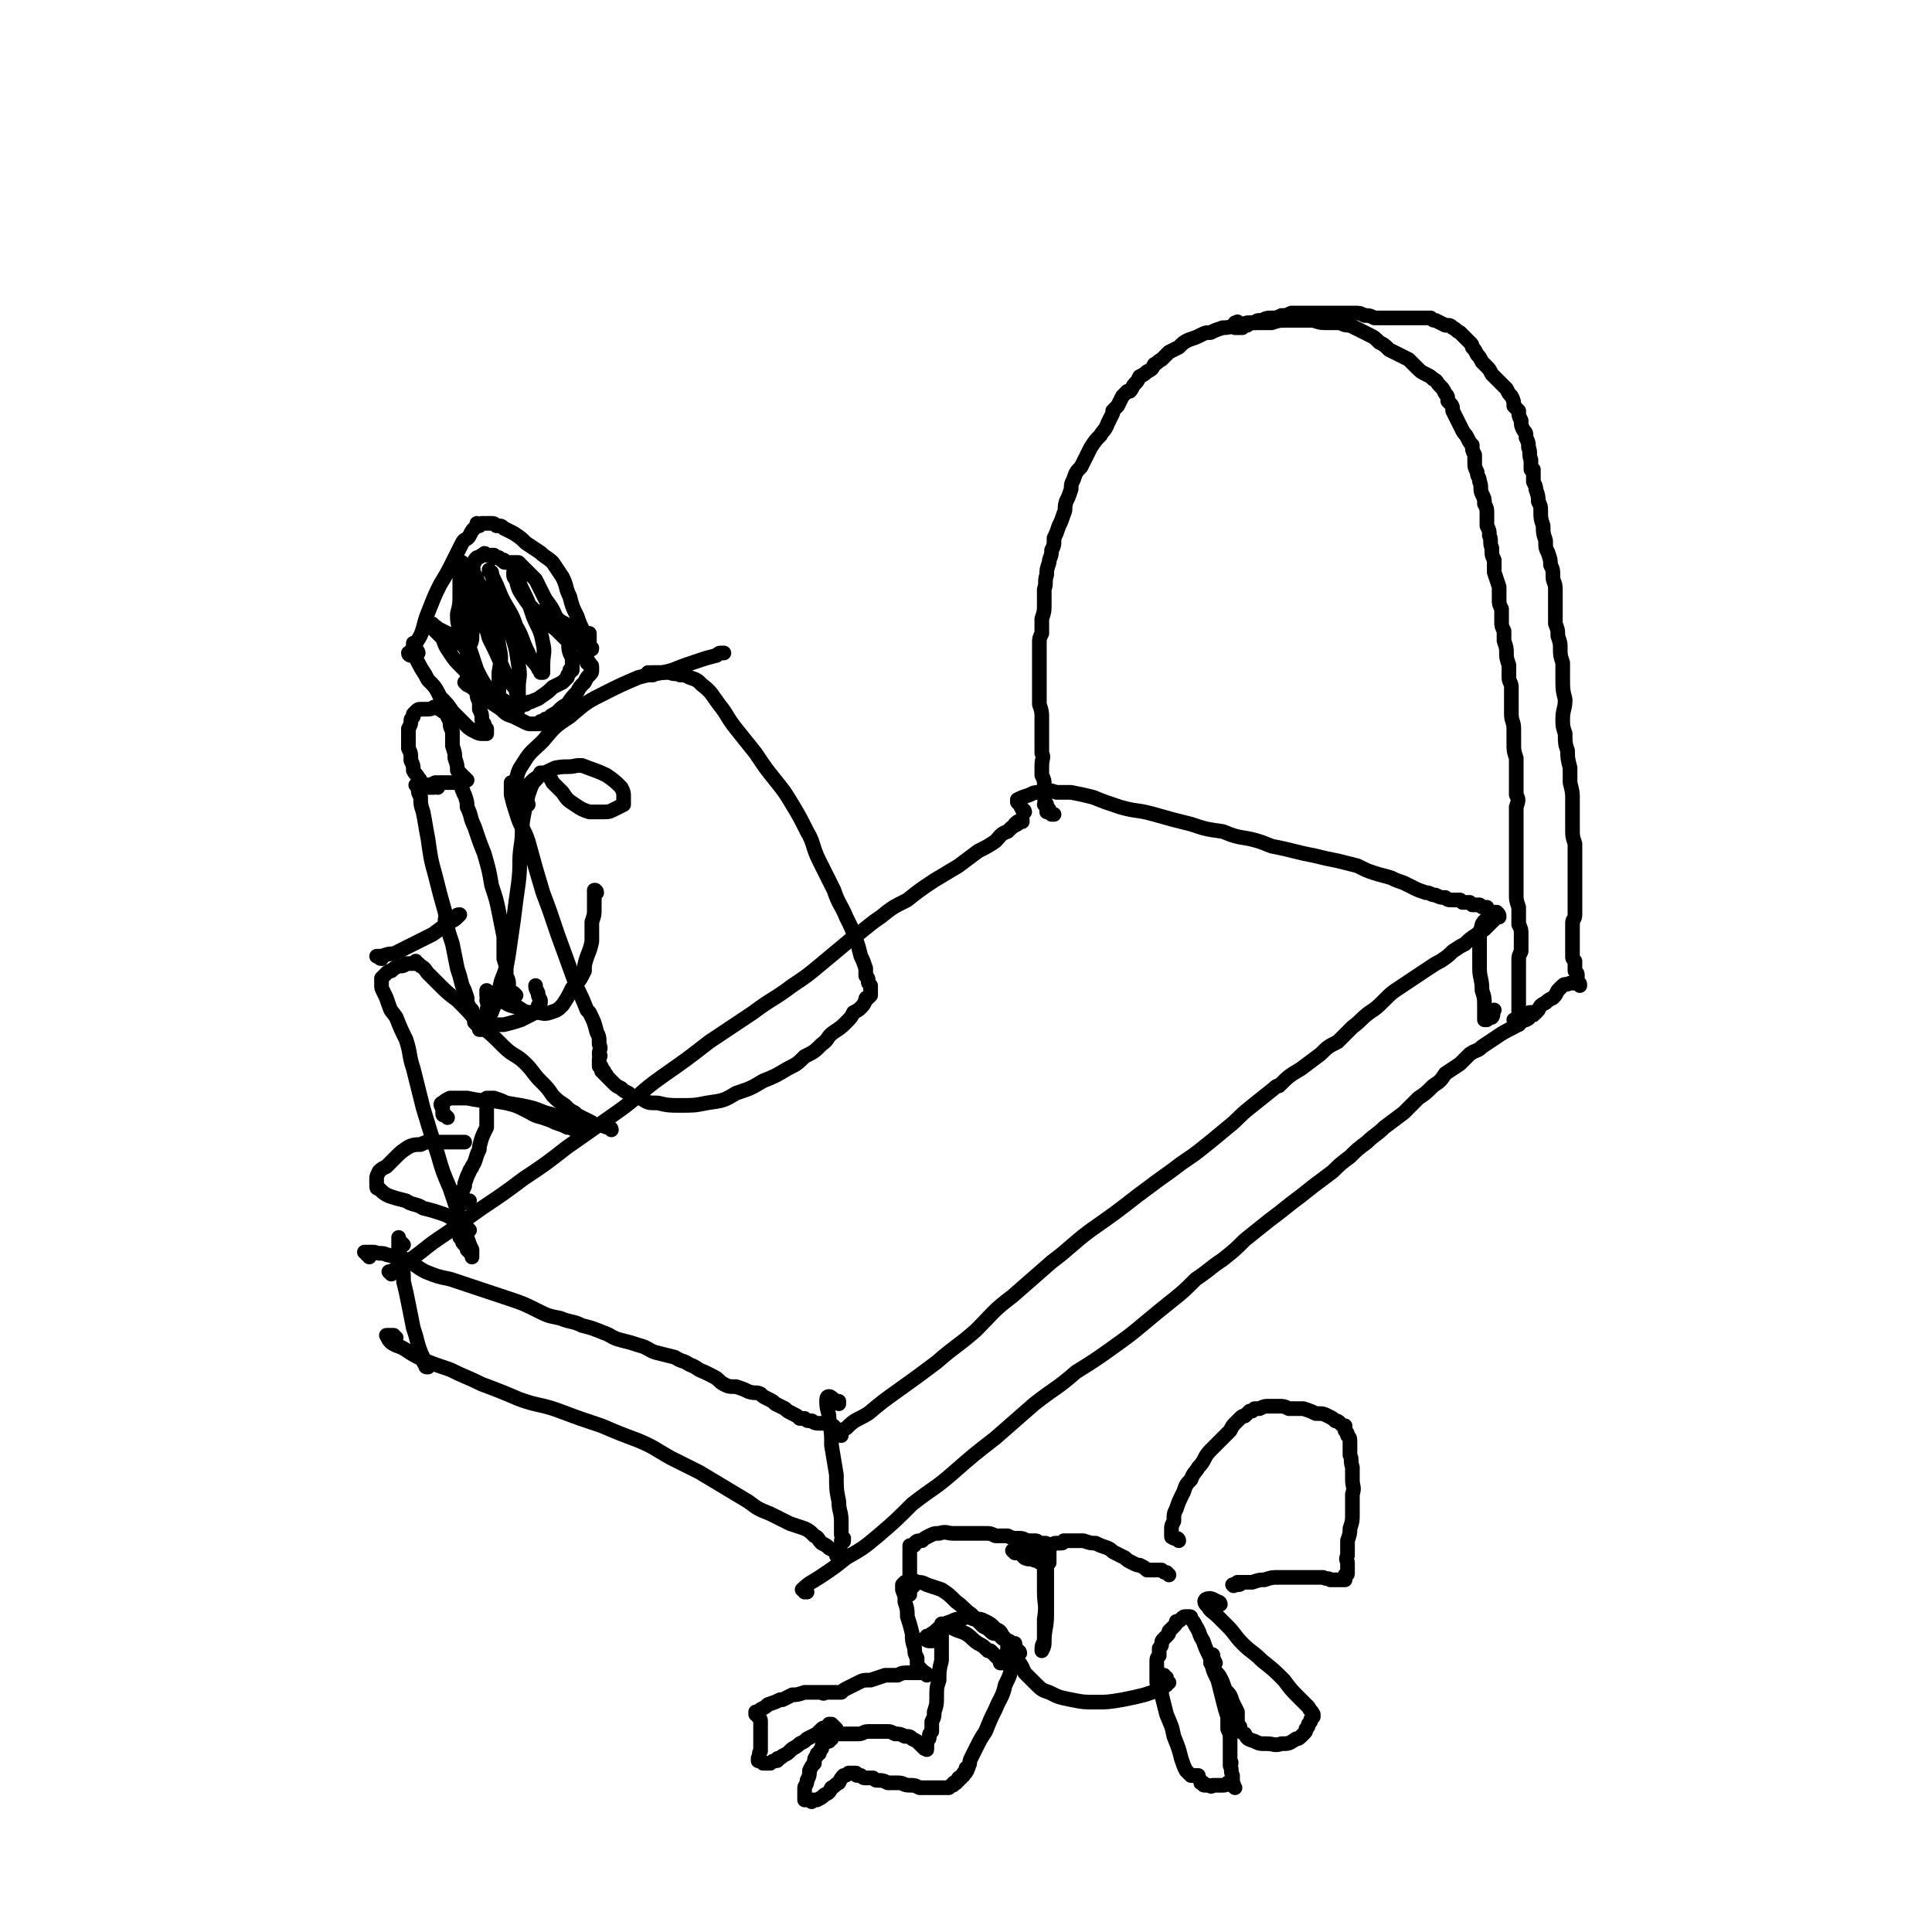 <svg viewBox='0 0 790 790' version='1.1' xmlns='http://www.w3.org/2000/svg' xmlns:xlink='http://www.w3.org/1999/xlink'><g fill='none' stroke='rgb(0,0,0)' stroke-width='6' stroke-linecap='round' stroke-linejoin='round'><path d='M160,521c0,0 0,0 -1,-1 0,0 0,0 1,0 1,-1 2,-1 3,-2 5,-3 5,-3 9,-6 5,-4 5,-4 11,-8 7,-5 7,-5 14,-10 9,-6 9,-6 17,-12 9,-6 9,-6 18,-13 10,-7 10,-7 20,-14 10,-7 9,-8 19,-15 10,-7 10,-7 19,-14 9,-6 9,-6 18,-12 8,-6 8,-5 16,-11 6,-4 6,-4 12,-9 6,-5 6,-5 12,-10 6,-4 6,-5 12,-9 5,-4 5,-4 11,-7 5,-4 5,-4 11,-8 5,-3 5,-3 10,-6 4,-3 4,-3 8,-6 4,-2 4,-2 7,-4 2,-2 2,-3 5,-4 2,-2 2,-2 4,-3 1,-1 1,-1 2,-1 0,-1 0,-1 0,-1 0,0 0,0 0,0 -2,1 -2,1 -3,2 '/><path d='M151,514c0,-1 0,-1 -1,-1 0,-1 -1,-1 -1,-1 0,0 0,0 0,0 2,0 2,0 4,0 3,1 3,0 5,1 4,1 4,1 8,2 4,2 4,3 8,5 5,2 5,2 10,3 6,2 6,2 12,4 6,2 6,2 12,4 6,2 6,2 12,5 4,2 4,2 9,3 5,2 5,1 9,3 4,1 4,1 9,3 3,1 3,2 7,3 4,1 4,1 7,2 4,1 4,2 7,3 4,1 4,1 8,2 3,2 3,1 6,3 3,1 3,2 6,3 2,1 2,1 4,2 2,1 2,2 4,3 2,1 2,1 5,1 3,1 3,1 5,2 3,1 3,0 5,1 1,1 1,1 3,2 2,1 2,1 3,2 2,1 2,1 4,2 1,1 1,1 3,2 2,1 2,1 3,2 1,0 1,0 2,0 1,1 1,1 3,1 1,1 2,1 3,1 1,0 1,0 1,0 1,0 1,0 2,0 1,1 1,1 2,1 1,0 1,0 1,1 1,0 1,0 2,1 0,0 0,0 0,1 '/><path d='M344,587c0,0 -1,0 -1,-1 1,-1 1,-1 3,-2 4,-4 4,-3 9,-6 6,-5 6,-5 13,-10 7,-5 7,-5 15,-11 8,-7 8,-6 16,-13 7,-7 7,-8 15,-14 8,-7 8,-7 16,-14 8,-6 8,-7 16,-13 10,-7 10,-7 19,-14 8,-6 8,-6 15,-11 5,-4 6,-4 11,-8 5,-4 5,-4 11,-9 5,-4 4,-4 9,-8 5,-4 5,-4 10,-8 1,-1 1,-1 2,-1 4,-4 4,-4 9,-7 4,-3 4,-3 8,-6 3,-3 3,-3 7,-5 3,-3 3,-3 6,-6 4,-3 3,-3 7,-6 3,-2 3,-2 6,-5 3,-3 3,-3 6,-5 3,-2 3,-2 6,-4 3,-2 3,-2 6,-4 3,-2 3,-2 5,-3 3,-2 3,-2 5,-4 3,-2 3,-2 5,-3 2,-2 2,-2 5,-4 1,-1 1,-1 3,-2 1,-1 1,-1 2,-2 1,-1 1,-1 2,-2 1,-1 1,-1 2,-1 0,-1 0,-1 -1,-2 -1,0 -2,0 -3,0 '/><path d='M419,332c0,0 0,-1 -1,-1 -1,-2 -1,-2 -2,-3 0,0 0,0 0,0 0,-1 0,-1 0,-1 2,-1 2,-1 5,-2 2,-1 2,-1 5,-1 3,-1 3,-1 6,0 3,0 3,0 6,0 5,1 5,1 9,2 5,2 5,2 11,4 7,2 7,1 14,3 7,2 7,2 15,4 6,2 6,2 13,3 5,2 5,2 11,3 4,1 4,1 9,3 5,1 5,1 9,2 4,1 4,1 9,2 4,1 4,1 9,2 4,1 4,1 8,2 4,2 4,2 7,3 3,1 4,1 7,2 2,1 2,1 5,2 2,1 2,1 4,2 2,1 2,1 5,2 2,0 2,1 4,1 2,1 2,1 4,1 1,1 1,1 3,1 1,0 1,0 1,0 1,0 1,0 2,0 0,0 0,0 1,1 0,0 0,0 0,0 1,0 1,0 1,0 1,0 1,0 2,0 0,0 0,0 1,1 1,0 1,0 1,0 1,0 1,0 2,0 1,1 1,1 2,1 0,0 0,0 1,0 '/><path d='M165,509c0,0 -1,-1 -1,-1 -1,-1 -1,-1 -1,-2 0,0 0,0 0,0 0,0 0,0 0,1 0,2 0,2 0,4 1,3 1,3 1,6 1,3 1,3 1,7 1,4 1,4 2,9 1,5 1,5 2,10 1,3 1,3 2,7 1,3 1,3 2,5 0,2 0,2 1,3 0,1 0,1 1,1 0,0 0,0 0,0 0,0 0,0 -1,-1 0,-1 0,-1 -1,-2 '/><path d='M343,574c0,0 -1,-1 -1,-1 0,0 1,0 1,0 -2,0 -3,-2 -4,-2 -1,0 -1,1 -1,2 0,4 1,4 1,7 1,6 1,6 1,11 1,6 1,6 2,12 0,6 0,6 1,11 0,4 1,4 1,8 0,3 0,3 0,5 0,1 0,1 1,2 0,0 -1,0 0,1 0,0 0,0 0,0 0,0 0,0 0,0 0,1 -1,0 -1,0 '/><path d='M162,547c-1,0 -1,0 -1,-1 -1,0 -2,0 -3,0 0,0 0,0 0,0 1,2 1,2 2,3 3,2 3,1 6,3 3,2 3,2 7,4 5,2 5,2 11,4 6,3 7,3 13,6 8,3 8,3 15,6 8,3 9,2 17,5 8,3 8,3 17,6 7,3 7,3 15,6 7,3 6,3 13,7 6,3 6,3 12,6 5,3 5,3 10,6 5,3 5,3 10,6 4,3 4,3 9,5 4,2 4,2 8,4 3,1 3,1 6,2 2,1 2,1 4,3 2,1 1,1 3,3 2,1 2,1 3,2 2,1 2,1 3,2 2,0 2,0 3,1 0,0 0,0 1,0 0,0 0,0 0,0 0,0 0,0 0,0 0,0 0,0 0,0 0,0 0,0 -1,0 0,0 0,0 -1,-1 0,0 0,0 -1,0 0,1 0,1 -1,1 '/><path d='M330,651c0,0 0,0 -1,-1 0,0 0,1 0,1 0,-1 -1,-1 -1,-1 3,-3 4,-3 7,-5 6,-4 6,-4 11,-8 7,-4 7,-4 13,-9 7,-6 7,-6 14,-13 9,-7 9,-6 17,-13 8,-7 8,-7 17,-14 8,-7 8,-7 16,-14 9,-7 9,-6 17,-13 8,-5 8,-5 15,-10 7,-5 7,-5 13,-10 6,-5 6,-5 11,-9 5,-4 5,-4 10,-9 6,-4 5,-4 11,-8 5,-4 5,-4 9,-8 5,-4 5,-4 10,-8 4,-3 4,-3 9,-7 4,-3 4,-3 9,-7 4,-3 4,-3 8,-6 3,-3 3,-3 7,-6 3,-3 3,-3 7,-6 3,-3 4,-3 7,-6 4,-3 4,-3 8,-6 3,-3 3,-3 6,-6 3,-2 3,-2 6,-5 3,-2 3,-2 5,-5 3,-2 3,-2 6,-4 2,-2 2,-2 4,-4 3,-2 3,-1 5,-3 3,-2 3,-2 6,-4 3,-2 3,-2 7,-4 2,-1 2,-2 4,-3 1,-1 1,-1 3,-2 1,0 1,0 1,-1 1,0 1,0 1,0 0,0 0,0 0,0 0,-1 0,0 -1,0 0,0 0,0 -1,0 -1,0 -1,0 -2,1 '/><path d='M610,376c0,0 0,0 -1,-1 0,0 0,-1 0,-1 0,0 0,0 0,0 0,0 0,0 0,1 -1,1 -2,1 -3,3 -1,4 -1,4 -1,7 0,6 0,6 0,11 0,4 1,4 1,9 1,3 1,3 1,7 0,2 0,2 0,4 0,0 0,0 0,1 0,0 0,0 1,0 1,-1 1,-1 2,-1 1,-1 0,-2 1,-3 '/><path d='M428,330c0,0 0,-1 -1,-1 0,0 1,1 1,1 0,1 0,1 0,2 1,0 1,0 2,1 0,0 0,0 1,0 0,0 0,0 0,0 0,0 0,0 0,0 0,0 0,0 -1,0 0,0 0,0 0,0 0,0 0,0 -1,-1 0,-1 0,-1 0,-1 -1,-1 -1,-1 -1,-2 -1,-2 -1,-2 -1,-4 0,-2 0,-2 0,-4 0,-2 0,-2 -1,-4 0,-2 0,-2 0,-4 0,-3 1,-3 0,-5 0,-2 0,-2 0,-4 0,-2 0,-2 0,-5 0,-2 0,-3 0,-5 0,-3 0,-3 -1,-6 0,-3 0,-3 0,-5 0,-3 0,-3 0,-5 0,-3 0,-3 0,-6 0,-2 0,-2 0,-4 0,-2 0,-2 0,-5 0,-2 0,-2 1,-4 0,-3 0,-3 0,-6 1,-3 1,-3 1,-6 0,-3 0,-3 0,-6 1,-3 0,-3 1,-6 0,-2 0,-2 1,-5 0,-2 1,-2 1,-5 1,-2 1,-2 1,-5 1,-2 1,-2 2,-5 1,-2 1,-2 2,-5 1,-2 0,-2 1,-5 1,-2 1,-2 2,-5 0,-2 0,-2 1,-4 1,-3 1,-3 3,-5 1,-2 1,-2 2,-4 1,-2 1,-2 2,-4 2,-3 2,-3 4,-5 1,-2 2,-2 3,-5 1,-2 1,-2 2,-4 0,-1 0,0 0,-1 1,-1 1,-1 2,-2 1,-2 1,-2 2,-4 1,-1 1,-1 2,-2 0,0 1,0 1,0 1,-1 1,-2 2,-3 0,0 0,0 0,0 1,-1 1,-1 2,-3 2,-1 2,-1 3,-2 0,0 0,0 0,0 2,-1 2,-1 3,-3 2,-1 1,-1 3,-2 2,-2 2,-2 3,-3 2,-1 2,-1 4,-2 2,-2 2,-2 4,-3 3,-1 3,-1 5,-2 2,-1 2,-1 4,-1 2,-1 2,-1 5,-2 2,0 2,0 5,-1 2,0 2,0 5,-1 2,0 2,0 5,0 2,0 2,0 5,0 3,-1 3,-1 6,-1 2,0 2,0 5,0 3,0 3,0 6,0 3,1 3,1 6,1 2,0 2,0 5,0 2,1 2,1 4,1 2,1 2,1 4,2 2,1 2,1 4,2 2,1 2,1 4,3 2,1 2,1 4,3 2,1 2,1 4,2 2,1 2,1 4,2 2,2 2,2 3,3 2,2 2,2 4,3 2,1 2,1 3,2 2,1 1,1 3,3 1,1 1,1 2,3 1,1 1,1 1,3 2,2 2,2 2,4 1,2 1,2 2,4 1,2 1,2 2,4 1,2 1,1 2,3 1,2 1,2 2,3 0,2 0,2 1,4 0,2 0,2 0,3 0,2 0,2 1,4 0,2 1,2 1,4 1,2 0,3 1,5 1,2 1,2 1,4 1,2 1,2 1,4 0,2 0,3 0,5 1,2 1,2 1,4 1,2 0,3 1,5 0,3 0,3 1,5 0,0 0,0 0,1 0,2 0,2 0,4 1,3 1,3 2,6 0,1 0,1 0,3 0,1 0,1 0,2 0,2 0,2 1,4 0,2 0,2 0,5 0,2 0,2 1,4 0,2 0,2 0,4 1,3 1,3 1,5 0,2 0,2 1,5 0,2 0,2 0,5 0,2 1,2 1,4 0,3 0,3 0,5 0,3 0,3 0,6 0,3 1,3 1,6 0,3 0,3 0,6 0,3 0,3 1,6 0,2 0,2 0,5 0,3 0,3 0,6 0,2 0,2 0,4 1,2 1,2 0,5 0,2 0,2 0,5 0,2 0,2 0,5 0,3 0,3 0,6 0,2 0,2 0,5 0,2 0,2 0,4 0,3 0,3 0,5 0,3 0,3 0,6 0,2 0,2 1,5 0,2 0,2 0,5 0,1 0,1 0,2 1,2 1,2 1,4 0,2 0,2 0,3 0,2 0,2 0,4 -1,2 -1,2 -1,4 0,2 0,2 0,4 0,1 0,1 0,3 0,1 0,1 0,2 0,1 0,1 0,2 0,1 0,1 0,2 0,1 0,1 0,2 0,1 0,1 0,2 0,1 0,1 0,1 0,1 0,1 0,2 0,0 0,0 0,1 0,0 0,0 0,1 0,0 0,0 1,0 0,1 0,1 0,1 0,0 0,0 0,0 0,0 0,0 0,0 0,0 0,0 0,0 0,0 0,0 0,0 0,0 0,0 0,0 0,1 0,1 0,1 0,0 0,0 0,0 0,0 0,0 0,1 0,0 0,0 0,0 0,0 0,0 0,0 0,0 0,0 0,0 '/><path d='M507,133c0,-1 0,-1 -1,-1 0,-1 0,0 0,0 0,0 0,0 0,0 -1,0 -1,0 -1,0 0,1 0,1 0,1 0,0 0,1 0,1 0,0 0,0 1,0 0,0 0,0 1,0 1,0 1,0 1,0 1,-1 1,-1 1,-1 1,0 1,0 1,0 1,-1 1,-1 1,-1 1,0 1,0 2,0 1,-1 1,-1 3,-1 2,-1 2,-1 4,-1 2,0 2,0 4,-1 2,0 2,0 4,-1 3,0 3,0 5,0 3,0 3,0 5,0 3,0 3,0 6,0 3,0 3,0 6,0 2,0 2,0 4,0 2,0 2,0 4,1 2,0 2,0 4,1 3,0 3,0 5,0 2,0 2,0 5,0 2,0 2,0 4,0 3,0 3,0 5,0 2,0 2,0 4,0 1,1 1,1 2,1 2,1 2,1 4,2 2,0 2,0 3,1 2,1 1,1 3,2 1,1 1,1 2,2 1,1 1,1 2,2 1,1 1,1 1,2 1,1 1,1 2,3 1,1 1,1 2,3 1,1 1,1 2,2 1,1 1,1 2,3 1,1 1,1 2,2 1,1 1,1 2,2 1,1 1,1 2,2 1,2 1,2 2,3 1,2 1,2 1,4 1,1 1,1 2,2 0,2 0,2 1,4 0,2 0,2 1,4 1,1 1,1 1,3 1,2 1,2 1,4 1,2 0,3 1,5 0,2 0,2 0,4 1,0 1,0 1,0 0,2 0,2 0,5 1,2 1,2 1,3 1,3 1,3 1,5 1,2 1,2 1,4 0,3 0,3 1,6 0,3 0,3 1,6 0,3 0,3 1,5 1,3 1,3 1,5 1,2 1,2 1,5 0,2 1,2 1,5 0,3 0,3 0,5 0,2 0,2 0,5 0,2 0,2 0,4 1,3 1,2 1,5 1,3 1,3 1,5 0,3 0,3 1,6 0,3 0,3 0,6 0,5 0,5 1,9 0,4 -1,4 -1,8 0,3 0,3 1,6 0,4 0,4 1,7 0,3 0,3 1,7 0,3 0,3 0,6 1,4 1,4 1,7 0,3 0,3 0,6 0,3 0,3 0,6 0,3 0,3 1,6 0,2 0,2 0,4 0,3 0,3 0,5 0,3 0,3 0,6 0,3 0,3 0,6 0,2 0,2 0,4 0,2 0,2 0,4 0,2 -1,2 -1,3 0,2 0,2 0,4 0,1 0,1 0,3 0,2 0,2 0,3 0,2 0,2 0,4 0,1 0,1 1,2 0,1 0,1 0,2 0,1 0,1 0,2 1,1 1,1 1,2 0,1 0,1 0,2 0,0 0,0 0,1 1,0 1,0 1,1 0,0 0,0 0,0 0,0 0,0 0,0 0,0 0,0 0,0 0,0 0,0 0,0 0,0 0,0 0,0 0,-1 0,-1 -1,-1 0,0 0,0 0,0 0,0 0,0 0,0 -1,0 -1,0 -1,0 0,0 0,0 -1,0 -1,0 -1,0 -1,0 -2,1 -2,0 -3,1 -1,1 -1,1 -2,2 -1,2 -1,2 -2,3 -2,1 -2,1 -3,2 -2,1 -2,1 -3,3 -1,1 -1,1 -2,2 -1,0 -1,0 -2,1 0,1 0,0 -1,1 -1,0 -1,0 -1,0 0,0 0,0 0,0 -1,0 -1,0 -1,0 0,0 0,0 -1,0 0,0 0,0 0,0 0,0 0,0 0,0 0,1 0,0 -1,0 0,0 0,0 0,0 0,0 0,0 0,0 0,0 0,0 0,0 -1,0 -1,0 -1,0 0,0 0,0 0,0 0,0 0,0 0,0 0,0 0,0 0,0 0,0 0,0 1,0 1,1 0,1 1,2 '/><path d='M213,325c0,-1 -1,-1 -1,-1 -1,-1 -1,0 -1,0 -1,-1 -1,-1 -1,-2 0,-1 0,-1 1,-3 1,-4 1,-4 3,-7 3,-5 4,-5 8,-9 5,-6 5,-6 11,-10 7,-6 7,-6 15,-10 6,-3 6,-3 13,-6 7,-2 7,-1 14,-3 5,-2 5,-2 11,-4 3,-1 3,-1 7,-2 1,-1 1,-1 2,-1 1,0 1,0 1,0 '/><path d='M211,321c0,0 0,-1 -1,-1 0,0 0,0 0,0 0,0 0,0 -1,0 0,0 0,0 0,0 0,2 0,3 0,5 1,4 1,4 2,7 2,7 3,6 5,12 3,11 3,11 6,21 3,8 3,8 6,17 4,11 4,11 8,22 2,4 2,4 4,9 1,1 1,1 1,1 2,4 2,4 3,8 1,2 1,2 1,5 1,2 0,2 0,4 1,1 0,1 0,2 0,1 0,1 0,1 0,0 0,0 0,1 0,0 0,0 0,0 0,0 0,0 0,1 1,0 1,0 1,1 0,0 0,0 0,0 0,0 0,0 0,1 0,0 0,0 0,0 0,0 0,0 0,0 1,0 0,-1 0,-1 0,0 0,0 0,1 0,0 0,0 0,0 1,0 0,-1 0,-1 0,0 0,0 0,1 0,0 0,0 0,0 1,0 0,-1 0,-1 0,0 0,0 0,1 0,0 0,0 0,0 1,0 1,0 1,0 0,0 0,1 0,1 1,1 1,0 1,1 1,1 1,1 1,1 1,1 1,1 2,2 1,1 1,1 3,2 1,1 1,1 3,2 2,2 2,2 5,2 3,2 3,2 7,2 4,1 5,1 9,1 6,0 6,0 11,-1 7,-1 7,-1 12,-4 6,-2 6,-2 11,-5 5,-2 5,-2 10,-5 4,-2 4,-2 7,-5 4,-2 4,-2 7,-5 3,-2 2,-3 5,-5 3,-2 3,-2 5,-4 2,-2 2,-2 3,-4 2,-1 2,-1 3,-2 1,-1 1,-1 2,-3 0,-1 0,-1 1,-1 1,-1 1,-1 1,-1 0,-1 0,-1 0,-1 0,0 0,0 0,0 0,0 0,0 0,0 0,0 0,0 0,0 0,0 0,0 0,0 0,0 0,0 0,0 0,-1 0,-1 0,-1 0,0 0,0 0,0 0,0 0,0 0,0 0,-1 0,-1 0,-1 0,0 0,0 0,0 0,-1 0,-1 0,-1 -1,-1 -1,-1 -1,-2 0,-1 0,-1 -1,-2 0,-1 0,-1 0,-3 -1,-3 -1,-3 -2,-5 -1,-4 -1,-4 -2,-7 -2,-5 -2,-5 -4,-9 -2,-5 -3,-5 -5,-11 -3,-6 -3,-6 -6,-12 -3,-6 -2,-7 -5,-12 -3,-6 -3,-6 -6,-11 -3,-5 -3,-5 -7,-10 -4,-5 -4,-5 -8,-11 -4,-5 -4,-5 -8,-10 -4,-5 -3,-5 -7,-10 -3,-4 -3,-5 -7,-8 -2,-2 -2,-2 -5,-3 -2,-1 -2,-1 -4,-1 -2,-1 -2,0 -4,-1 -1,0 -1,0 -2,0 0,0 0,0 0,0 -1,0 -1,0 -1,0 0,0 0,0 0,0 0,0 0,0 -1,0 0,0 0,0 0,0 0,0 0,0 -1,0 0,0 0,0 0,0 0,0 0,0 0,0 -1,0 -1,0 -1,0 0,0 0,0 -1,0 0,0 0,0 0,1 0,0 0,-1 0,0 0,0 0,0 0,0 0,0 0,0 -1,0 0,0 0,0 0,0 0,0 0,0 0,0 0,0 0,0 0,0 1,0 0,-1 0,-1 0,0 0,1 0,1 0,0 0,0 0,0 0,0 0,0 0,0 0,0 0,0 0,0 0,0 0,0 0,0 0,0 0,-1 -1,-1 '/><path d='M170,264c0,0 0,-1 -1,-1 0,1 0,1 0,2 -1,1 -1,1 -1,2 0,1 0,1 0,1 0,0 0,0 0,0 0,0 -1,0 -1,-1 0,0 1,0 2,0 1,-2 0,-2 1,-4 2,-3 2,-3 3,-6 1,-4 1,-4 3,-9 2,-5 2,-5 4,-9 3,-5 3,-5 5,-9 2,-4 2,-4 4,-8 1,-2 2,-1 3,-3 1,-2 1,-2 2,-3 1,-1 1,-1 1,-1 0,-1 0,0 0,0 0,0 0,0 0,0 1,0 0,-1 0,-1 0,0 0,0 1,1 0,0 0,0 0,0 1,-1 1,-1 1,-1 1,0 1,0 2,0 1,0 1,0 2,0 1,0 1,0 2,1 2,0 2,0 3,1 2,1 2,1 4,2 3,2 3,2 5,4 3,2 3,2 6,4 2,2 3,2 5,4 2,3 2,3 4,6 2,4 1,4 3,8 1,4 1,4 3,8 1,3 1,3 3,7 1,2 1,2 2,4 0,1 0,1 1,2 0,0 0,0 0,0 0,0 0,0 0,0 0,1 0,0 -1,0 0,0 1,0 1,0 0,0 0,0 0,0 -1,-1 -1,-1 -1,-1 0,-1 0,-1 0,-1 0,0 0,0 0,-1 0,0 0,0 0,0 0,-2 0,-2 0,-3 0,0 0,0 -1,0 '/><path d='M171,267c0,0 0,-1 -1,-1 0,0 0,0 0,0 -1,0 -1,0 -1,0 0,0 0,0 0,0 0,0 0,0 0,1 1,2 1,2 2,4 2,4 2,3 4,7 3,3 3,3 5,7 3,3 3,3 5,6 3,3 3,3 5,5 2,2 2,2 4,3 2,1 2,1 3,1 1,0 1,0 2,0 0,0 0,0 0,0 0,0 0,0 0,-1 0,0 0,0 0,-1 0,0 -1,0 -1,-1 0,-1 0,-1 0,-1 -1,-1 -1,-1 -1,-2 0,-2 0,-2 -1,-4 0,-1 0,-1 0,-3 -1,-2 -1,-2 -1,-5 -1,-2 -1,-2 -2,-4 -1,-3 -1,-3 -1,-5 -1,0 0,0 -1,-1 0,-1 0,-1 0,-3 0,0 0,0 0,0 0,-1 0,-1 0,-3 -1,-1 -1,-1 -1,-2 0,0 0,0 0,0 0,-1 0,-1 0,-2 0,-1 0,-1 0,-1 1,-1 1,-1 2,-3 0,-1 0,-2 0,-3 1,-1 1,-1 1,-3 0,0 0,0 1,-1 0,-1 0,-1 0,-1 0,0 0,0 0,0 0,0 0,0 0,0 0,0 -1,-1 -1,-1 0,0 1,1 1,1 0,1 -1,1 -1,1 0,2 0,2 0,3 0,2 0,2 -1,4 0,3 0,3 0,5 -1,3 -1,3 -1,5 0,2 0,2 0,5 0,1 0,1 0,3 0,1 0,1 0,2 0,1 0,1 0,2 0,0 0,0 0,0 0,0 -1,-1 -1,-1 0,0 1,1 1,1 2,1 2,1 3,2 3,2 2,2 5,4 3,2 3,2 6,4 2,2 2,2 5,3 2,1 2,1 4,2 2,1 2,1 3,1 1,0 1,0 1,0 1,0 1,0 2,0 0,0 0,0 1,0 0,0 0,0 0,0 0,0 0,0 0,0 0,0 0,0 0,0 0,0 0,0 0,0 0,0 0,0 0,0 0,0 0,0 0,-1 0,0 0,0 0,0 0,0 0,0 0,0 1,0 1,0 2,-1 1,0 1,0 2,-1 1,-1 2,-1 3,-2 2,-2 2,-2 4,-3 2,-3 2,-3 4,-5 1,-2 1,-2 3,-4 1,-2 1,-2 2,-3 1,-1 1,-1 1,-2 0,-1 0,-1 0,-1 0,-1 0,-1 -1,-1 0,0 0,0 0,-1 0,0 0,0 -1,0 0,-1 0,-1 0,-1 0,0 0,0 0,-1 0,0 0,0 0,0 -1,0 0,0 -1,-1 0,0 0,0 0,-1 0,0 0,0 0,0 0,-1 0,-1 0,-1 0,-1 0,-1 -1,-2 0,-1 0,-1 -1,-2 0,-1 0,-1 -1,-2 -1,-1 -1,-1 -2,-2 -2,-2 -2,-1 -3,-3 -2,-1 -2,-1 -3,-2 -2,-2 -2,-2 -3,-3 -1,0 -1,-1 -2,-1 0,0 0,1 0,1 '/><path d='M216,329c0,0 0,-1 -1,-1 -1,-1 -1,-1 -2,-2 0,-1 1,-2 1,-3 2,-2 2,-2 4,-4 4,-3 5,-3 9,-5 5,-1 5,0 9,-1 1,0 1,0 2,0 5,2 6,2 10,4 3,2 4,3 6,5 1,2 1,2 1,4 0,2 0,2 0,3 -2,1 -2,1 -4,2 -2,1 -2,1 -5,1 -2,0 -2,0 -5,0 -3,-1 -3,-1 -6,-3 -3,-2 -3,-2 -5,-5 -2,-2 -2,-2 -4,-4 -1,-2 -1,-2 -2,-3 0,-1 0,-1 -1,-1 -1,0 -1,0 -2,0 -1,2 -1,2 -3,4 -1,2 -1,2 -2,5 -1,4 -1,4 -2,9 -1,6 0,6 -1,12 -1,7 0,7 -1,15 -1,7 -1,7 -2,15 -1,7 -1,7 -2,14 -1,6 -1,6 -3,11 -1,4 -1,4 -2,8 -1,3 -1,2 -2,5 -1,0 -1,0 -1,1 0,0 0,0 -1,0 0,-1 0,-1 0,-1 0,-2 1,-2 0,-5 0,-1 1,-1 0,-2 0,-1 0,-1 0,-2 0,0 0,0 0,0 0,0 0,0 0,0 1,1 1,1 2,1 2,2 2,2 4,3 3,2 3,2 7,3 3,2 3,2 7,2 3,0 3,1 6,0 3,-1 3,-1 5,-3 2,-3 2,-3 4,-7 3,-3 3,-3 5,-7 0,-1 0,-1 0,-2 1,-5 2,-5 3,-10 0,-4 0,-4 0,-8 1,-3 1,-3 1,-5 0,-2 0,-2 0,-3 0,-1 0,-1 0,-2 0,0 0,0 0,-1 0,0 0,0 0,-1 0,0 0,0 0,0 0,-1 0,-1 0,-1 0,0 0,0 0,0 1,0 0,0 0,0 0,0 1,0 1,1 '/><path d='M211,407c0,0 -1,-1 -1,-1 0,0 1,1 1,1 -1,0 -1,0 -2,-1 0,0 0,0 0,0 -1,-1 -1,-1 -1,-2 0,-3 0,-3 -1,-5 0,-4 0,-4 -1,-7 0,-4 0,-4 0,-9 -1,-5 -1,-5 -2,-10 -1,-5 -1,-5 -3,-11 -1,-6 -1,-6 -3,-13 -2,-5 -2,-5 -4,-11 -2,-4 -1,-4 -3,-8 0,-2 0,-2 -1,-5 -1,-1 0,-1 -1,-2 0,-1 0,-1 0,-1 0,-1 0,-1 0,-1 0,0 0,0 -1,0 0,0 0,0 0,0 0,0 0,0 0,0 0,0 0,0 0,0 0,0 0,-1 0,-1 0,0 0,0 0,1 0,0 0,0 0,0 1,0 0,-1 0,-1 0,0 0,0 1,1 0,0 0,0 0,0 0,0 0,0 0,0 0,0 0,0 0,0 0,0 0,0 0,0 0,0 0,0 0,0 0,1 0,0 0,0 -1,0 0,0 0,0 0,0 0,0 0,0 0,1 0,0 0,0 -1,0 0,0 0,0 0,0 0,0 0,0 0,1 0,0 0,0 -1,0 0,0 0,0 0,0 0,0 0,0 0,1 0,0 0,0 -1,0 0,0 0,0 0,0 0,0 0,0 0,0 0,0 0,0 0,0 0,0 0,0 -1,-1 -1,-1 -1,-1 -1,0 -1,0 -3,0 -1,0 -1,0 -3,0 -2,0 -2,0 -4,0 -2,1 -2,1 -4,1 -1,0 -1,0 -2,0 -1,0 -1,0 -1,0 0,0 0,0 0,0 0,1 -1,0 -1,0 0,0 0,0 1,0 0,0 0,0 0,0 0,1 0,1 0,1 0,0 0,0 0,1 0,1 0,1 1,3 0,3 0,3 1,6 1,5 1,6 2,11 1,7 1,8 3,15 2,8 2,8 4,15 1,7 1,7 3,13 1,5 1,5 2,10 1,3 1,3 2,7 1,2 1,2 2,5 0,2 0,2 1,4 0,0 0,0 1,1 0,0 0,0 0,1 0,0 0,-1 0,0 0,0 0,0 0,0 0,0 0,0 0,0 0,0 0,-1 0,-1 -1,0 0,0 0,1 0,0 0,0 0,0 0,0 0,0 0,0 0,0 0,0 1,1 0,0 0,0 0,1 0,1 0,1 0,2 0,0 0,0 0,0 1,1 1,1 2,2 0,0 0,0 0,1 0,0 0,0 1,0 0,0 0,0 0,0 0,0 0,0 0,0 1,0 1,0 1,0 1,-1 1,-1 2,-1 2,0 2,0 3,-1 2,0 2,0 3,0 4,-1 4,-1 7,-2 2,-1 2,-1 4,-2 2,-1 2,-1 3,-3 0,-1 0,-1 1,-2 0,0 0,0 0,-1 0,0 0,0 0,0 -1,-2 -1,-2 -1,-3 -1,-2 -1,-2 -1,-3 '/><path d='M191,319c0,0 -1,-1 -1,-1 0,0 0,0 0,0 -1,0 -1,0 -1,0 0,-1 0,0 0,-1 -1,-1 -1,-1 -2,-2 0,-2 0,-2 -1,-5 0,-2 0,-2 -1,-5 0,-3 0,-3 0,-6 -1,-2 -1,-2 -1,-4 -1,-2 -1,-2 -2,-4 -1,0 -1,0 -2,-1 -1,0 -1,-1 -2,-1 -1,0 -1,1 -3,1 0,0 0,0 -1,0 -1,0 -1,0 -2,0 -1,0 -1,0 -2,1 0,0 0,0 -1,1 0,0 0,1 0,1 0,0 0,0 0,0 -1,1 -1,1 -1,2 0,1 0,1 -1,3 0,0 0,0 0,0 0,2 0,2 0,3 0,3 0,3 0,5 1,2 1,2 1,5 1,2 1,2 1,4 1,2 1,1 2,3 1,1 1,1 1,2 1,1 1,1 2,1 0,1 0,1 1,1 0,0 0,0 0,0 0,0 0,0 1,0 0,0 0,0 1,0 0,0 0,0 0,0 1,0 1,0 1,-1 0,0 0,0 1,0 0,1 0,1 0,1 '/><path d='M250,462c0,0 0,-1 -1,-1 0,0 0,0 0,0 -1,0 -1,0 -3,-1 -1,0 -1,0 -1,0 -2,0 -2,0 -3,-1 -2,-1 -2,-1 -4,-2 -2,-1 -2,-1 -3,-2 -2,-1 -2,-1 -4,-3 -3,-2 -3,-2 -5,-4 -2,-3 -2,-3 -5,-6 -3,-3 -3,-4 -6,-7 -4,-4 -5,-3 -9,-7 -5,-5 -5,-5 -10,-9 -4,-5 -4,-5 -9,-10 -4,-3 -4,-3 -8,-7 -2,-2 -2,-2 -4,-4 -1,-1 -1,-2 -3,-3 0,0 0,0 -1,-1 -1,0 -1,0 -1,0 0,0 0,0 0,0 0,0 0,0 0,0 0,0 0,-1 0,-1 0,0 0,1 0,1 0,0 0,0 -1,0 0,0 0,0 -1,0 0,0 0,0 -1,0 0,0 0,0 -1,0 -1,1 -1,1 -3,1 0,0 0,0 0,0 -2,1 -2,1 -3,2 -1,0 -1,0 -2,1 -1,1 -1,1 -2,2 0,1 0,1 0,3 0,1 0,1 1,3 1,2 1,2 2,5 1,3 1,2 3,5 2,5 2,5 4,9 2,6 1,6 3,12 2,8 2,8 4,16 3,10 3,10 6,19 2,7 2,7 5,14 2,6 2,6 4,12 1,4 1,4 3,8 1,3 1,3 2,5 0,1 0,1 0,2 0,0 0,0 0,1 0,0 0,0 0,0 0,-1 0,-1 0,-1 -1,-1 -1,-1 -2,-2 0,-1 0,-1 -1,-2 -1,-1 -1,-1 -1,-2 0,-1 -1,-1 -1,-1 0,-2 0,-2 1,-3 0,-1 0,-1 0,-1 '/><path d='M156,392c-1,0 -1,-1 -1,-1 -1,0 -1,0 -1,0 0,0 1,0 2,0 3,-1 3,-1 5,-1 4,-2 4,-2 8,-4 4,-2 4,-2 8,-4 4,-3 4,-3 7,-5 2,-1 2,-1 3,-2 1,-1 1,-1 1,-1 0,0 0,0 0,0 -1,0 -1,0 -2,1 -1,0 -1,0 -2,1 -1,0 -1,0 -2,0 0,0 0,0 0,0 0,0 0,0 0,0 0,0 0,0 0,0 0,1 0,1 0,1 0,1 0,1 0,2 '/><path d='M192,503c0,0 0,0 -1,-1 -1,-1 -1,-1 -3,-1 -1,-1 -1,-2 -2,-2 -3,-2 -3,-2 -6,-3 -3,-1 -3,-1 -7,-2 -3,-2 -4,-1 -7,-3 -4,-1 -4,-1 -7,-2 -2,-1 -2,-1 -4,-3 -1,0 -1,0 -1,-2 0,-1 0,-1 0,-2 0,-1 0,-1 1,-3 1,-1 1,-1 3,-2 2,-2 2,-2 4,-4 2,-2 2,-2 5,-4 2,-1 3,-1 5,-1 2,-1 2,-1 4,-1 2,0 2,0 4,0 1,0 1,0 2,0 1,0 1,0 2,0 1,0 1,0 2,0 2,0 2,0 4,0 '/><path d='M183,457c-1,-1 -1,-1 -1,-1 -1,0 -1,0 -1,-1 0,-1 0,-1 0,-2 -1,-1 -1,-2 0,-2 1,-1 1,-1 3,-2 4,0 4,0 7,0 5,1 5,1 10,1 6,1 6,1 12,2 5,1 5,1 10,3 4,1 4,1 8,3 3,1 3,1 5,2 1,1 2,0 3,1 0,0 0,1 0,1 -1,0 -1,0 -1,0 -2,0 -2,0 -3,0 -2,-1 -2,-1 -3,-1 -2,-1 -2,-1 -5,-2 -2,-1 -2,-1 -5,-2 -4,-1 -3,-1 -7,-3 -4,-2 -4,-2 -8,-3 -2,-1 -2,-1 -5,-2 -1,0 -1,0 -2,0 -1,0 -1,0 -1,0 0,0 0,0 0,0 0,1 0,1 0,1 0,2 0,2 0,4 0,3 0,3 0,6 0,0 0,0 0,1 -2,4 -2,4 -3,8 0,0 0,0 0,1 -2,4 -1,4 -3,7 0,1 -1,1 -1,2 -1,2 -1,2 -2,5 0,1 0,1 0,1 -1,2 -1,2 -1,4 0,1 0,1 -1,2 0,1 0,1 0,1 0,0 0,0 0,0 1,1 0,0 0,0 0,0 0,0 0,0 0,0 0,0 0,0 1,1 0,0 0,0 0,0 0,0 0,0 0,0 0,0 0,0 1,0 1,0 1,0 1,0 1,0 2,-1 0,0 0,0 1,0 '/><path d='M187,263c0,0 0,0 -1,-1 0,0 0,0 -1,-1 -1,-1 -1,-1 -2,-2 -2,-1 -2,-1 -4,-2 -1,-1 -1,-1 -2,-1 0,-1 0,-1 -1,-1 0,0 0,0 0,0 0,0 0,0 0,0 1,1 1,1 1,2 2,2 2,2 4,4 1,3 1,3 3,6 2,3 2,3 5,6 3,3 3,3 7,7 3,2 3,2 7,5 2,1 3,1 5,3 2,0 2,1 3,1 0,0 0,0 1,1 0,0 0,0 0,0 0,0 0,-1 -1,-1 0,0 1,0 1,1 0,0 0,0 0,0 0,0 0,0 0,0 0,0 0,0 0,0 0,-1 0,-1 0,-1 0,0 0,0 1,-1 1,0 1,0 2,0 1,-1 1,-1 2,-1 2,-1 3,-1 4,-2 3,-2 3,-2 5,-4 2,-1 2,-1 4,-2 1,-1 1,-1 2,-2 0,-1 0,-1 1,-2 0,0 0,0 0,-1 0,0 0,0 0,0 1,1 0,0 0,0 0,0 0,0 0,0 1,0 1,0 1,0 0,-1 0,-1 0,-1 0,-1 0,-1 0,-2 0,-2 0,-2 -1,-4 -1,-3 0,-3 -1,-6 -2,-4 -2,-4 -4,-7 -2,-5 -2,-5 -5,-9 -2,-4 -2,-4 -4,-8 -2,-2 -2,-2 -4,-4 -1,-1 -1,-1 -2,-2 0,0 0,0 -1,-1 0,0 0,0 -1,0 0,0 0,0 0,0 0,0 0,0 0,0 0,0 0,0 0,0 0,0 0,0 0,0 0,0 0,0 0,0 0,0 0,0 0,0 -1,0 -1,0 -1,0 0,0 0,0 0,0 -1,0 -1,0 -1,0 -1,0 -1,0 -2,0 -1,0 -1,0 -1,-1 -1,0 -1,0 -1,0 -1,-1 -1,-1 -1,-1 -1,0 -1,0 -1,0 -1,0 -1,0 -1,-1 0,0 0,0 -1,0 0,0 0,0 0,0 -1,0 -1,0 -1,0 -1,0 -1,0 -1,0 -1,-1 -1,-1 -1,0 -1,0 -1,0 -1,0 -1,1 -1,1 -2,1 -1,1 -1,1 -1,2 -1,1 -2,1 -2,2 -2,2 -2,2 -3,4 0,3 0,3 -1,6 0,1 0,1 0,1 0,4 0,4 -1,8 0,3 0,3 1,7 0,2 0,2 1,4 1,1 1,1 2,2 0,0 0,0 1,0 0,0 0,0 0,0 1,-2 1,-2 1,-5 1,-4 1,-4 1,-8 0,-5 0,-5 -1,-10 0,-5 -1,-5 -2,-9 -1,-1 -1,-1 -2,-2 0,0 0,0 0,0 0,0 0,0 0,0 -1,3 -1,3 -1,6 0,6 0,6 0,12 1,7 1,7 3,14 2,6 2,6 4,12 2,4 2,4 4,7 1,2 1,2 3,3 0,0 1,1 1,0 1,0 1,-1 1,-2 0,-4 0,-4 0,-7 1,-6 1,-6 0,-11 -1,-7 -2,-7 -4,-14 -2,-7 -2,-7 -5,-13 0,-1 0,-1 -1,-2 -1,-2 0,-2 -1,-4 0,0 0,0 0,0 0,0 0,0 0,0 0,0 0,0 0,0 0,3 0,3 0,5 1,5 2,5 3,10 0,0 0,0 0,0 2,8 2,8 4,15 3,6 3,6 6,13 2,4 2,4 5,8 0,1 0,1 1,3 0,0 0,0 0,0 0,-2 0,-2 0,-4 0,-4 1,-4 0,-9 -1,-7 -1,-7 -3,-13 -2,-8 -3,-8 -5,-15 -2,-5 -2,-5 -3,-10 -1,0 -1,-1 -1,-1 0,0 1,1 1,2 2,4 2,4 4,9 3,6 4,6 6,12 3,5 2,5 5,11 1,3 2,3 4,6 0,1 1,1 1,2 1,0 1,0 1,0 0,-1 0,-2 0,-3 0,-5 1,-5 0,-9 -1,-6 -2,-6 -4,-11 -2,-6 -2,-6 -5,-12 -1,-3 -1,-3 -3,-5 0,0 0,-1 0,-1 0,2 0,2 1,3 1,4 1,4 3,7 2,3 2,3 5,6 2,2 3,2 5,5 3,2 3,2 5,4 1,1 1,1 2,2 '/><path d='M482,630c0,0 0,-1 -1,-1 0,0 0,0 -1,0 -1,-1 -1,0 -1,-1 0,0 0,0 0,-1 0,-1 0,-1 0,-2 0,-1 0,-1 1,-3 0,-3 0,-3 1,-5 1,-3 1,-3 3,-7 1,-3 1,-3 3,-5 1,-3 2,-3 3,-5 3,-3 2,-4 5,-7 2,-2 2,-2 4,-4 2,-2 2,-2 4,-4 1,-2 1,-2 2,-3 1,-1 1,-1 2,-2 1,-1 1,-1 2,-1 1,-1 1,-1 1,-1 1,-1 1,-1 1,-1 0,0 0,0 1,0 1,-1 1,-1 1,-1 1,0 1,0 2,0 2,-1 2,-1 4,-1 2,0 2,0 4,0 2,0 2,0 4,1 3,0 3,0 6,0 3,1 3,1 5,2 3,0 3,0 5,1 2,1 2,1 3,2 1,0 1,0 2,1 1,1 1,1 2,1 0,1 0,1 0,2 1,1 1,1 1,2 1,1 1,1 1,3 0,2 0,2 0,5 1,2 0,2 1,5 0,2 0,2 0,5 0,3 1,3 0,6 0,3 0,3 0,7 0,0 0,0 0,1 0,3 0,3 -1,6 0,2 0,2 -1,5 0,1 0,1 0,1 0,3 0,3 0,5 -1,2 0,2 0,3 0,1 0,1 0,2 0,1 0,1 0,2 0,1 0,1 -1,1 0,1 0,1 0,1 0,0 0,0 0,0 0,0 0,0 0,0 0,0 0,0 0,1 -1,0 -1,0 -1,0 0,0 0,0 -1,0 0,0 0,0 0,0 -1,0 -1,0 -2,0 -1,0 -1,0 -2,0 -1,-1 -1,0 -3,-1 -3,0 -3,0 -5,0 -2,0 -2,0 -5,0 -2,0 -2,0 -4,0 -2,0 -2,0 -4,0 -3,0 -3,0 -6,1 -2,0 -2,0 -5,1 -2,0 -2,0 -4,0 -1,1 -1,1 -2,1 -1,0 -1,0 -1,0 0,0 0,0 -1,0 0,0 0,0 0,0 1,1 0,0 0,0 0,0 0,0 1,0 0,0 0,0 0,0 1,-1 1,-1 1,-1 1,0 1,0 2,0 '/><path d='M478,644c0,0 0,0 -1,-1 -1,0 -1,0 -2,-1 -1,0 -1,0 -2,0 -1,0 -1,0 -2,0 -1,0 -1,0 -2,0 -1,-1 -1,-1 -3,-2 -1,0 -1,0 -3,-1 -2,-1 -2,-1 -3,-2 -2,-1 -2,-1 -4,-2 -2,-1 -1,-1 -3,-2 -3,-1 -3,-1 -5,-2 -2,0 -2,0 -5,-1 -2,0 -2,0 -4,0 -1,0 -1,0 -2,0 -1,0 -1,0 -1,0 -1,0 -1,0 -1,0 0,0 0,0 0,0 0,0 0,0 0,0 0,0 0,1 -1,1 0,0 0,0 -1,0 -1,0 -1,0 -1,0 -1,0 -1,0 -2,1 0,0 -1,0 -1,0 -1,1 -1,1 -1,1 -1,0 -1,0 -2,1 -1,0 -1,0 -2,0 -1,0 -1,0 -2,0 -1,1 -1,1 -2,1 -1,0 -1,0 -2,0 -1,0 -1,0 -2,0 0,0 0,0 -1,0 0,0 0,0 0,0 0,0 0,-1 0,-1 0,0 0,0 -1,0 0,0 0,0 0,0 1,1 0,0 0,0 0,0 0,0 0,0 1,1 1,0 1,0 0,0 0,0 0,0 1,1 1,1 2,1 1,1 1,1 2,2 2,1 2,0 4,1 0,0 0,0 1,0 1,1 1,1 3,1 0,0 0,0 0,0 1,0 1,0 2,0 0,0 0,0 0,0 0,-1 0,-1 0,-2 0,0 0,0 0,-1 0,-1 0,-1 0,-2 0,0 0,0 0,0 0,-1 0,-1 -1,-1 0,0 0,-1 0,-1 -1,1 0,2 -1,3 0,3 0,3 0,6 0,5 0,5 0,10 0,5 1,5 0,11 0,4 0,4 0,9 0,2 0,2 -1,4 0,0 0,0 0,0 0,0 0,0 0,0 0,-2 0,-2 1,-4 0,-5 1,-5 1,-11 0,-6 0,-6 0,-13 0,-4 0,-4 0,-9 0,-2 0,-2 0,-4 0,-1 0,-2 0,-2 0,-1 0,-1 -1,-1 0,0 0,0 -1,0 0,0 0,0 -1,0 -1,-1 -1,-1 -2,-1 -1,0 -1,0 -3,0 -2,-1 -2,-1 -3,-1 -3,0 -3,0 -5,-1 -2,0 -2,0 -5,0 -2,-1 -2,-1 -4,-1 -3,0 -3,0 -6,0 -4,0 -4,0 -7,0 -3,0 -3,-1 -6,0 -2,0 -2,0 -4,1 -2,1 -2,1 -3,2 -2,0 -2,0 -3,1 0,1 0,1 -1,1 0,0 0,0 -1,1 0,0 0,0 0,0 1,0 0,-1 0,-1 0,0 0,0 0,1 1,0 0,0 0,0 0,0 0,0 0,1 0,0 0,0 0,1 0,1 0,1 0,2 0,1 0,1 0,3 0,2 0,2 0,4 0,2 0,2 0,4 0,2 0,2 0,3 0,0 0,0 0,0 0,1 0,1 0,1 0,0 0,0 0,0 0,0 -1,0 -1,0 0,0 1,0 1,0 0,0 0,-1 0,-1 0,-1 0,-1 1,-2 0,0 0,0 1,-1 0,0 0,0 0,0 '/><path d='M381,671c0,0 -1,0 -1,-1 0,0 1,1 0,1 0,0 -1,0 -2,-1 0,0 0,0 0,0 1,0 1,0 1,-1 1,0 1,0 2,-1 2,-1 2,-2 4,-3 1,-1 1,-1 4,-2 2,-1 2,-1 4,-1 3,-1 3,-1 5,0 3,0 3,0 5,1 2,1 2,1 4,3 2,1 2,1 3,3 1,1 1,1 2,2 0,1 0,2 0,3 0,1 0,1 -1,3 0,1 0,1 -1,2 0,1 0,1 0,1 -1,0 -1,0 -1,0 0,0 0,0 0,0 0,0 0,0 0,0 0,0 0,0 0,-1 -1,-1 -1,-1 -2,-2 -1,-1 -1,-1 -2,-2 -1,0 -1,0 -1,0 -2,-2 -2,-2 -4,-3 -3,-2 -2,-2 -5,-4 -2,-1 -3,-1 -5,-2 0,0 0,0 0,0 -2,-1 -2,-1 -4,-2 0,0 0,0 -1,0 0,0 0,0 0,0 0,0 0,0 0,0 0,2 0,2 0,3 0,3 0,3 0,5 0,3 0,3 0,7 -1,4 -1,4 -1,8 -1,3 -1,3 -1,7 0,3 0,3 -1,6 0,2 0,2 -1,4 0,2 0,2 0,4 -1,1 -1,1 -1,2 0,1 0,1 -1,2 0,1 0,1 0,1 0,1 0,1 0,1 0,1 0,1 0,1 0,0 0,0 0,0 0,1 0,0 -1,0 0,0 0,0 0,0 0,0 0,0 0,0 -1,-1 -1,-1 -2,-2 -1,-1 -1,-1 -3,-2 -1,-1 -1,-1 -3,-1 -2,-1 -2,-1 -4,-1 -2,-1 -2,-1 -3,-1 -3,0 -3,0 -5,0 -1,0 -1,0 -3,0 -2,0 -2,1 -4,1 -1,0 -1,0 -3,0 -1,0 -1,0 -3,0 -1,0 -1,0 -2,0 -1,-1 -1,-1 -2,-1 0,0 0,0 0,0 -1,0 -1,0 -1,0 0,0 0,0 0,0 0,0 0,0 0,0 1,0 0,-1 0,-1 0,0 0,0 0,1 0,0 0,0 0,0 1,0 0,-1 0,-1 0,0 0,0 0,1 0,0 0,0 0,0 0,0 0,0 0,0 0,1 0,1 0,1 0,0 0,0 0,1 0,0 0,0 0,0 0,0 0,0 0,0 0,0 0,0 0,0 0,0 0,0 0,1 0,0 0,0 -1,0 0,0 0,0 0,0 0,0 0,0 0,1 -1,0 -1,0 -1,0 0,0 0,0 0,0 -1,1 -1,1 -1,1 -1,1 -1,1 -1,2 -1,1 -1,1 -1,2 -1,0 -1,0 -1,1 -1,1 -1,1 -1,3 -1,1 -1,1 -2,3 0,2 0,2 -1,4 0,2 -1,2 -1,3 0,1 0,1 0,3 0,0 0,0 0,1 0,1 0,1 0,1 0,0 0,0 0,0 0,0 0,0 1,0 0,0 0,0 0,0 1,0 1,0 1,0 1,1 1,1 1,0 1,0 1,0 2,0 2,-1 2,-1 3,-2 2,-1 2,-1 3,-3 2,-1 1,-1 3,-2 1,-2 1,-2 2,-3 1,0 1,0 2,-1 0,0 0,0 1,0 0,0 0,0 0,0 0,0 0,0 1,0 0,0 0,0 1,0 0,1 0,1 1,1 1,0 1,0 1,0 1,1 1,1 2,1 1,0 1,0 3,0 1,1 1,1 2,1 2,0 2,0 4,1 2,0 2,0 4,0 3,0 2,1 5,1 2,0 2,0 4,1 2,0 2,0 5,0 1,0 1,0 3,0 1,0 1,0 2,0 1,0 1,0 2,0 1,-1 1,-1 1,-1 1,0 1,0 1,-1 1,0 1,0 1,0 0,-1 0,-1 1,-1 0,0 0,0 0,-1 1,0 1,0 1,0 0,-1 0,-1 1,-1 0,0 0,0 0,0 0,0 0,0 0,-1 1,0 1,0 1,-1 0,0 0,0 0,0 1,0 0,0 0,-1 1,0 1,0 1,-1 1,-1 0,-1 1,-3 1,-2 1,-2 2,-4 2,-4 2,-4 4,-7 2,-5 2,-5 4,-9 2,-5 3,-5 4,-10 2,-4 2,-4 3,-9 0,-2 0,-2 1,-5 0,-1 0,-1 0,-2 0,0 0,0 0,-1 0,0 0,0 0,0 0,0 0,0 0,0 0,0 0,0 -1,0 0,0 0,0 0,0 0,0 0,0 0,0 -1,0 -1,0 -1,0 0,-1 0,-1 -1,-1 0,0 0,0 0,0 -1,-1 -1,-1 -2,-1 -1,-1 -1,-1 -2,-2 -2,0 -2,0 -3,-1 -1,-1 -1,-1 -3,-2 -2,-2 -2,-2 -5,-5 -3,-2 -3,-3 -6,-5 -3,-3 -3,-3 -6,-5 -3,-1 -3,-1 -6,-2 -2,-1 -2,-1 -4,-1 -1,-1 -1,0 -3,0 -1,0 -1,0 -2,0 0,0 0,0 0,0 -1,1 -1,1 -1,1 0,0 0,0 0,1 0,1 0,1 0,1 1,3 1,2 1,5 1,3 1,3 1,6 1,3 1,3 2,7 0,3 0,3 1,6 0,2 0,2 1,4 0,1 0,1 0,2 0,1 0,1 0,2 0,1 0,1 0,1 0,0 0,0 0,1 0,0 0,0 0,0 1,0 0,-1 0,-1 0,0 0,0 0,1 0,0 0,0 0,0 1,0 0,-1 0,-1 0,0 0,0 1,0 0,0 0,0 0,0 0,0 0,0 0,0 0,0 0,0 0,0 0,-1 0,-1 0,-1 0,0 0,0 0,0 0,0 0,0 0,0 1,1 1,1 1,1 1,1 1,1 1,1 0,0 0,0 1,1 0,0 0,0 0,0 0,0 -1,-1 -1,-1 0,0 1,0 1,1 0,0 -1,-1 -1,-1 0,0 0,0 -1,0 0,0 0,0 0,0 0,0 0,0 -1,0 0,0 0,0 0,0 -1,0 -1,0 -1,0 -2,0 -2,0 -3,0 -3,0 -3,0 -5,1 -3,0 -3,0 -5,0 -3,1 -3,1 -6,2 -3,0 -3,0 -5,1 -2,1 -2,1 -4,2 -2,1 -2,1 -3,2 -1,0 -1,0 -2,0 -1,0 -1,0 -2,0 -1,0 -1,0 -2,0 0,0 0,0 -1,0 0,0 0,0 0,0 0,0 0,0 0,0 0,0 0,0 0,0 0,1 -1,0 -1,0 0,0 0,0 1,0 0,0 0,0 0,0 0,1 -1,0 -1,0 0,0 0,0 1,0 0,0 0,0 0,0 0,0 0,0 0,0 0,0 0,0 0,0 0,0 -1,0 -1,0 0,0 0,0 1,0 0,0 0,0 0,0 0,0 -1,0 -1,0 0,0 0,0 0,0 0,0 0,0 0,0 0,0 0,0 0,0 -1,0 -1,0 -1,0 -1,0 -1,0 -1,0 -1,0 -1,0 -2,0 -1,0 -1,0 -3,0 0,0 0,0 0,0 -3,1 -3,1 -5,1 -2,1 -2,1 -4,2 0,0 0,0 -1,0 -2,1 -2,1 -5,2 -1,1 -1,1 -3,2 -1,1 -1,1 -1,1 0,0 -1,0 -1,0 0,0 0,0 0,1 1,0 1,0 1,1 1,1 1,1 1,2 0,3 0,3 0,5 0,2 0,2 0,4 0,1 0,1 0,3 -1,1 0,1 -1,3 0,0 0,0 0,1 0,0 0,0 1,0 0,0 0,0 1,1 1,0 1,0 1,0 1,0 1,0 2,0 1,-1 1,-1 2,-1 1,0 1,0 1,-1 1,0 1,0 2,-1 2,-1 2,-1 3,-2 2,-2 2,-1 4,-3 2,-1 2,-1 3,-2 2,-1 2,-1 4,-2 1,-1 1,-1 2,-2 1,-1 1,0 2,-1 1,0 1,0 1,-1 0,0 0,0 0,0 0,0 0,0 0,0 1,0 1,0 1,0 1,1 1,1 2,2 0,0 0,0 0,0 '/><path d='M417,676c0,0 0,-1 -1,-1 0,0 0,-1 -1,-1 0,0 0,1 0,1 0,2 1,2 1,4 2,2 2,3 3,5 2,2 2,2 4,4 3,3 3,3 6,4 4,2 4,2 9,3 5,1 5,1 10,1 5,0 5,0 11,-1 5,-1 5,-1 9,-2 3,-1 3,-1 6,-2 2,-1 1,-1 3,-2 0,-1 0,-1 1,-1 0,0 0,0 0,0 0,0 0,0 0,0 0,0 -1,-1 -1,-1 0,0 0,1 0,1 0,0 0,0 0,0 0,0 0,0 0,0 0,0 0,0 -1,0 0,0 0,0 0,0 -1,0 -1,0 -1,0 0,0 0,0 -1,0 0,0 0,0 0,0 0,0 0,0 -1,0 0,0 0,0 0,0 0,0 0,0 0,0 0,0 0,0 0,0 0,0 0,0 0,0 0,-1 0,0 0,0 0,0 0,0 0,-1 0,0 0,0 0,0 0,0 0,0 0,0 0,0 0,0 0,-1 0,-1 0,-1 0,-2 0,-1 0,-1 0,-2 0,-1 0,-1 0,-2 0,-2 0,-2 1,-3 0,-2 0,-2 0,-3 1,-1 1,-1 1,-2 0,-1 0,-1 1,-2 0,0 0,0 1,-1 1,-1 1,-1 1,-2 1,-1 1,-1 2,-2 1,-1 1,-1 1,-2 1,0 1,0 2,-1 1,-1 1,-1 2,-1 1,0 1,0 1,0 1,0 1,0 1,1 1,1 1,1 2,3 2,3 1,3 3,6 1,3 1,3 3,7 1,5 1,5 3,9 1,4 1,4 2,8 1,4 1,4 2,7 0,2 0,2 0,5 1,2 1,2 1,5 0,2 0,2 0,4 0,1 0,1 0,2 0,1 0,1 0,2 0,0 0,0 0,1 0,0 0,0 0,0 0,0 0,0 0,0 1,0 0,0 0,-1 0,0 0,1 0,1 0,0 0,0 0,0 1,0 0,-1 0,-1 0,1 0,1 0,2 1,2 0,2 1,4 0,1 0,1 0,3 1,1 0,1 1,2 0,0 0,0 0,0 0,0 0,0 0,0 0,0 0,0 -1,-1 0,0 0,0 0,0 -1,0 0,0 -1,-1 -1,0 -1,0 -1,0 -1,1 -1,1 -2,1 -2,0 -2,0 -4,0 -1,1 -1,0 -2,0 0,0 -1,0 -1,0 -1,0 -1,0 -1,-1 0,0 0,0 -1,0 0,-1 0,-1 -1,-2 0,0 0,0 0,-1 0,0 0,0 0,0 -1,0 -1,0 -1,0 0,0 0,0 0,0 -1,0 -1,0 -1,0 0,0 0,0 -1,0 0,0 0,0 0,0 0,0 0,0 0,0 -1,-1 -1,-1 -2,-2 -1,-2 -1,-2 -2,-5 -1,-4 -1,-4 -3,-9 -1,-5 -1,-4 -3,-9 -1,-4 -1,-4 -2,-8 0,-3 0,-3 0,-6 -1,-1 -1,-1 -1,-2 0,0 0,0 0,0 1,0 0,0 0,-1 0,0 0,1 1,1 0,0 0,0 0,0 0,0 0,0 1,0 0,1 0,1 1,1 '/><path d='M499,656c0,0 0,-1 -1,-1 -2,-1 -3,-2 -5,-1 -1,1 0,2 1,3 1,2 2,2 4,4 2,2 2,2 4,4 3,3 3,4 6,7 4,4 4,3 8,7 5,4 5,4 9,8 3,4 3,4 6,7 2,2 2,2 4,4 1,2 1,1 2,3 0,0 0,0 0,1 0,0 0,0 0,0 0,0 0,0 -1,1 0,0 0,0 0,0 0,1 0,1 -1,2 0,1 0,1 -1,2 0,1 0,1 -1,2 -2,2 -2,2 -3,2 -3,2 -3,2 -6,2 -3,1 -3,0 -6,0 -3,0 -3,0 -5,-1 -3,-1 -3,-1 -4,-3 -2,-1 -2,-1 -2,-3 -1,0 -1,0 -1,-1 0,-1 0,-1 0,-1 0,0 0,0 0,0 0,-1 0,-1 0,-2 0,-1 0,-1 0,-2 -1,-2 -1,-2 -2,-4 -1,-3 -1,-3 -3,-5 -1,-3 -1,-3 -2,-5 -1,-2 -2,-2 -3,-4 0,-1 0,-1 -1,-2 0,-1 0,-1 0,-2 0,-1 0,-1 0,-1 0,0 1,-1 1,0 0,1 0,1 1,3 '/></g>
</svg>